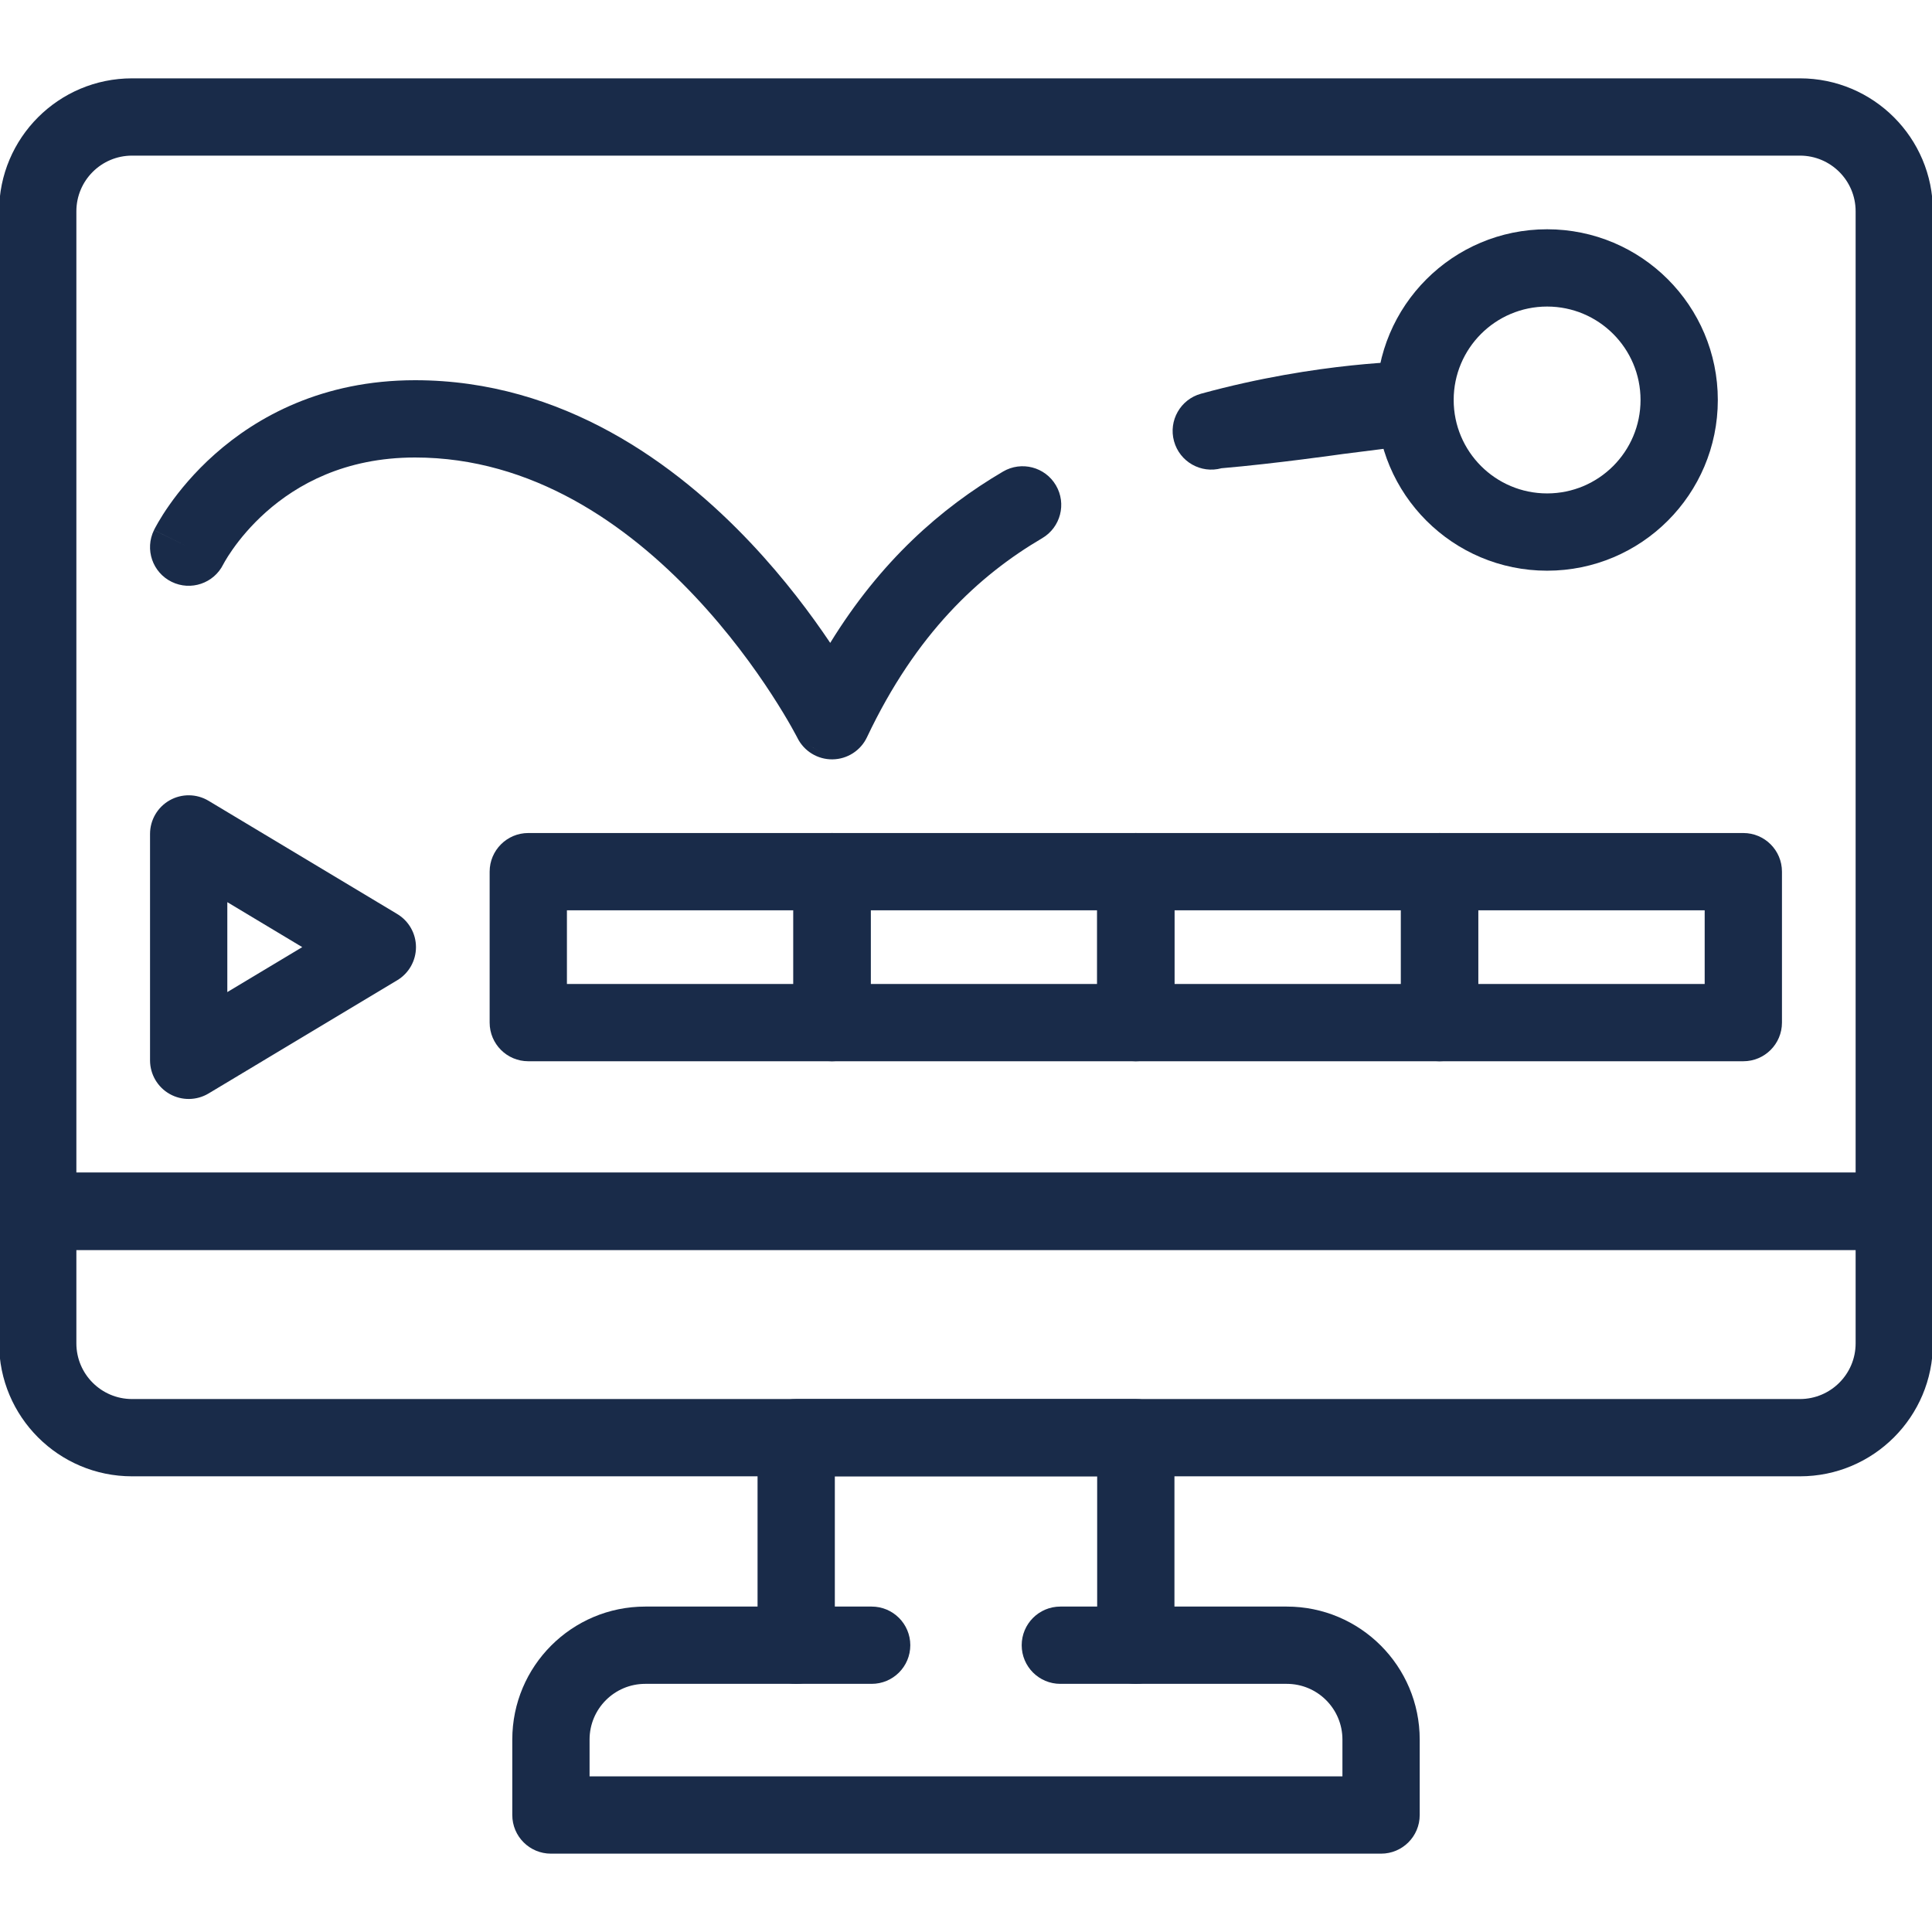 <svg width="100" height="100" viewBox="0 0 100 100" fill="none" xmlns="http://www.w3.org/2000/svg">
<g clip-path="url(#clip0_2507_5664)">
<path fill-rule="evenodd" clip-rule="evenodd" d="M-0.047 69.531C-0.047 73.332 3.035 76.414 6.836 76.414H93.164C96.965 76.414 100.047 73.332 100.047 69.531V62.695C100.047 61.591 99.151 60.695 98.047 60.695H1.953C0.849 60.695 -0.047 61.591 -0.047 62.695V69.531ZM6.836 72.414C5.244 72.414 3.953 71.123 3.953 69.531V64.695H96.047V69.531C96.047 71.123 94.756 72.414 93.164 72.414H6.836Z" fill="#192B49"/>
<path fill-rule="evenodd" clip-rule="evenodd" d="M26.516 93.945C26.516 95.05 27.411 95.945 28.516 95.945H71.484C72.589 95.945 73.484 95.05 73.484 93.945V90.039C73.484 86.238 70.403 83.156 66.602 83.156H60.789V74.414C60.789 73.309 59.894 72.414 58.789 72.414H41.211C40.106 72.414 39.211 73.309 39.211 74.414V83.156H33.398C29.597 83.156 26.516 86.238 26.516 90.039V93.945ZM30.516 91.945V90.039C30.516 88.447 31.806 87.156 33.398 87.156H41.211C42.316 87.156 43.211 86.261 43.211 85.156V76.414H56.789V85.156C56.789 86.261 57.684 87.156 58.789 87.156H66.602C68.194 87.156 69.484 88.447 69.484 90.039V91.945H30.516Z" fill="#192B49"/>
<path fill-rule="evenodd" clip-rule="evenodd" d="M-0.047 62.695C-0.047 63.8 0.849 64.695 1.953 64.695H98.047C99.151 64.695 100.047 63.8 100.047 62.695V10.938C100.047 7.136 96.965 4.055 93.164 4.055H6.836C3.035 4.055 -0.047 7.136 -0.047 10.938V62.695ZM3.953 60.695V10.938C3.953 9.345 5.244 8.055 6.836 8.055H93.164C94.756 8.055 96.047 9.345 96.047 10.938V60.695H3.953Z" fill="#192B49"/>
<path fill-rule="evenodd" clip-rule="evenodd" d="M39.211 85.156C39.211 86.261 40.106 87.156 41.211 87.156H45.117C46.222 87.156 47.117 86.261 47.117 85.156C47.117 84.052 46.222 83.156 45.117 83.156H41.211C40.106 83.156 39.211 84.052 39.211 85.156Z" fill="#192B49"/>
<path fill-rule="evenodd" clip-rule="evenodd" d="M52.883 85.156C52.883 86.261 53.778 87.156 54.883 87.156H58.789C59.894 87.156 60.789 86.261 60.789 85.156C60.789 84.052 59.894 83.156 58.789 83.156H54.883C53.778 83.156 52.883 84.052 52.883 85.156Z" fill="#192B49"/>
<path fill-rule="evenodd" clip-rule="evenodd" d="M71.242 20.703C71.242 25.583 75.198 29.539 80.078 29.539C84.958 29.539 88.914 25.583 88.914 20.703C88.914 15.823 84.958 11.867 80.078 11.867C75.198 11.867 71.242 15.823 71.242 20.703ZM80.078 25.539C77.407 25.539 75.242 23.374 75.242 20.703C75.242 18.032 77.407 15.867 80.078 15.867C82.749 15.867 84.914 18.032 84.914 20.703C84.914 23.374 82.749 25.539 80.078 25.539Z" fill="#192B49"/>
<path fill-rule="evenodd" clip-rule="evenodd" d="M8.78 56.623C9.407 56.978 10.177 56.968 10.795 56.598L20.56 50.738C21.163 50.377 21.531 49.726 21.531 49.023C21.531 48.321 21.163 47.67 20.56 47.309L10.795 41.449C10.177 41.078 9.407 41.069 8.78 41.424C8.153 41.779 7.766 42.444 7.766 43.164V54.883C7.766 55.603 8.153 56.268 8.78 56.623ZM11.766 51.35V46.696L15.644 49.023L11.766 51.35Z" fill="#192B49"/>
<path fill-rule="evenodd" clip-rule="evenodd" d="M41.066 52.93C41.066 54.034 41.962 54.93 43.066 54.93H58.789C59.894 54.93 60.789 54.034 60.789 52.93V45.117C60.789 44.013 59.894 43.117 58.789 43.117H43.066C41.962 43.117 41.066 44.013 41.066 45.117V52.93ZM45.066 50.93V47.117H56.789V50.93H45.066Z" fill="#192B49"/>
<path fill-rule="evenodd" clip-rule="evenodd" d="M25.344 52.93C25.344 54.034 26.239 54.93 27.344 54.93H43.066C44.171 54.93 45.066 54.034 45.066 52.93V45.117C45.066 44.013 44.171 43.117 43.066 43.117H27.344C26.239 43.117 25.344 44.013 25.344 45.117V52.93ZM29.344 50.93V47.117H41.066V50.93H29.344Z" fill="#192B49"/>
<path fill-rule="evenodd" clip-rule="evenodd" d="M72.512 52.93C72.512 54.034 73.407 54.93 74.512 54.93H90.234C91.339 54.93 92.234 54.034 92.234 52.93V45.117C92.234 44.013 91.339 43.117 90.234 43.117H74.512C73.407 43.117 72.512 44.013 72.512 45.117V52.93ZM76.512 50.93V47.117H88.234V50.93H76.512Z" fill="#192B49"/>
<path fill-rule="evenodd" clip-rule="evenodd" d="M56.789 52.93C56.789 54.034 57.684 54.93 58.789 54.93H74.512C75.616 54.93 76.512 54.034 76.512 52.93V45.117C76.512 44.013 75.616 43.117 74.512 43.117H58.789C57.684 43.117 56.789 44.013 56.789 45.117V52.93ZM60.789 50.93V47.117H72.512V50.93H60.789Z" fill="#192B49"/>
<path fill-rule="evenodd" clip-rule="evenodd" d="M43.09 39.304C43.855 39.295 44.547 38.851 44.874 38.16C47.413 32.797 50.662 29.785 53.943 27.857C54.895 27.298 55.214 26.072 54.654 25.12C54.095 24.167 52.869 23.849 51.917 24.408C48.708 26.293 45.584 29.03 42.972 33.276C41.988 31.808 40.616 29.967 38.876 28.121C35.027 24.035 29.14 19.68 21.484 19.68C16.677 19.68 13.291 21.582 11.124 23.504C10.05 24.456 9.278 25.41 8.77 26.133C8.515 26.495 8.324 26.804 8.193 27.03C8.127 27.143 8.076 27.236 8.039 27.305C8.021 27.34 8.006 27.369 7.994 27.391L7.979 27.421L7.974 27.431L7.972 27.436L7.971 27.438C7.971 27.438 7.97 27.44 9.704 28.29L7.97 27.44C7.484 28.432 7.893 29.63 8.885 30.116C9.874 30.601 11.067 30.195 11.556 29.211C11.558 29.208 11.562 29.199 11.569 29.186C11.584 29.158 11.611 29.108 11.651 29.04C11.731 28.903 11.86 28.692 12.043 28.433C12.41 27.911 12.981 27.204 13.778 26.496C15.355 25.098 17.829 23.68 21.484 23.68C27.549 23.68 32.453 27.137 35.965 30.864C37.703 32.708 39.042 34.56 39.946 35.953C40.397 36.647 40.737 37.222 40.961 37.618C41.073 37.816 41.156 37.969 41.209 38.069C41.236 38.119 41.255 38.156 41.267 38.179L41.279 38.202L41.28 38.204L41.28 38.205L42.276 38.809M43.09 39.304C42.327 39.314 41.624 38.887 41.28 38.205Z" fill="#192B49"/>
<path fill-rule="evenodd" clip-rule="evenodd" d="M60.767 22.836C61.059 23.901 62.159 24.528 63.224 24.236C66 24 69.5 23.5 69.5 23.5L72.323 23.143L73.5 23.5C73.5 23.5 74 22 73.21 22.704C72.42 23.408 73.242 21.795 73.242 21.795V20.704V18.704C74.347 18.704 75.242 19.599 75.242 20.704C75.242 21.808 74.347 20.703 73.242 20.704M73.242 20.704C73.242 18.704 73.242 18.704 73.242 18.704L73.233 18.704L73.218 18.704L73.166 18.704C73.123 18.705 73.062 18.706 72.984 18.707C72.829 18.711 72.606 18.718 72.323 18.731C71.756 18.758 70.948 18.81 69.952 18.915C67.966 19.124 65.218 19.541 62.166 20.378C61.101 20.67 60.474 21.771 60.767 22.836" fill="#192B49"/>
</g>
<defs>
<clipPath id="clip0_2507_5664">
<rect width="100" height="100" fill="white"/>
</clipPath>
</defs>
</svg>
